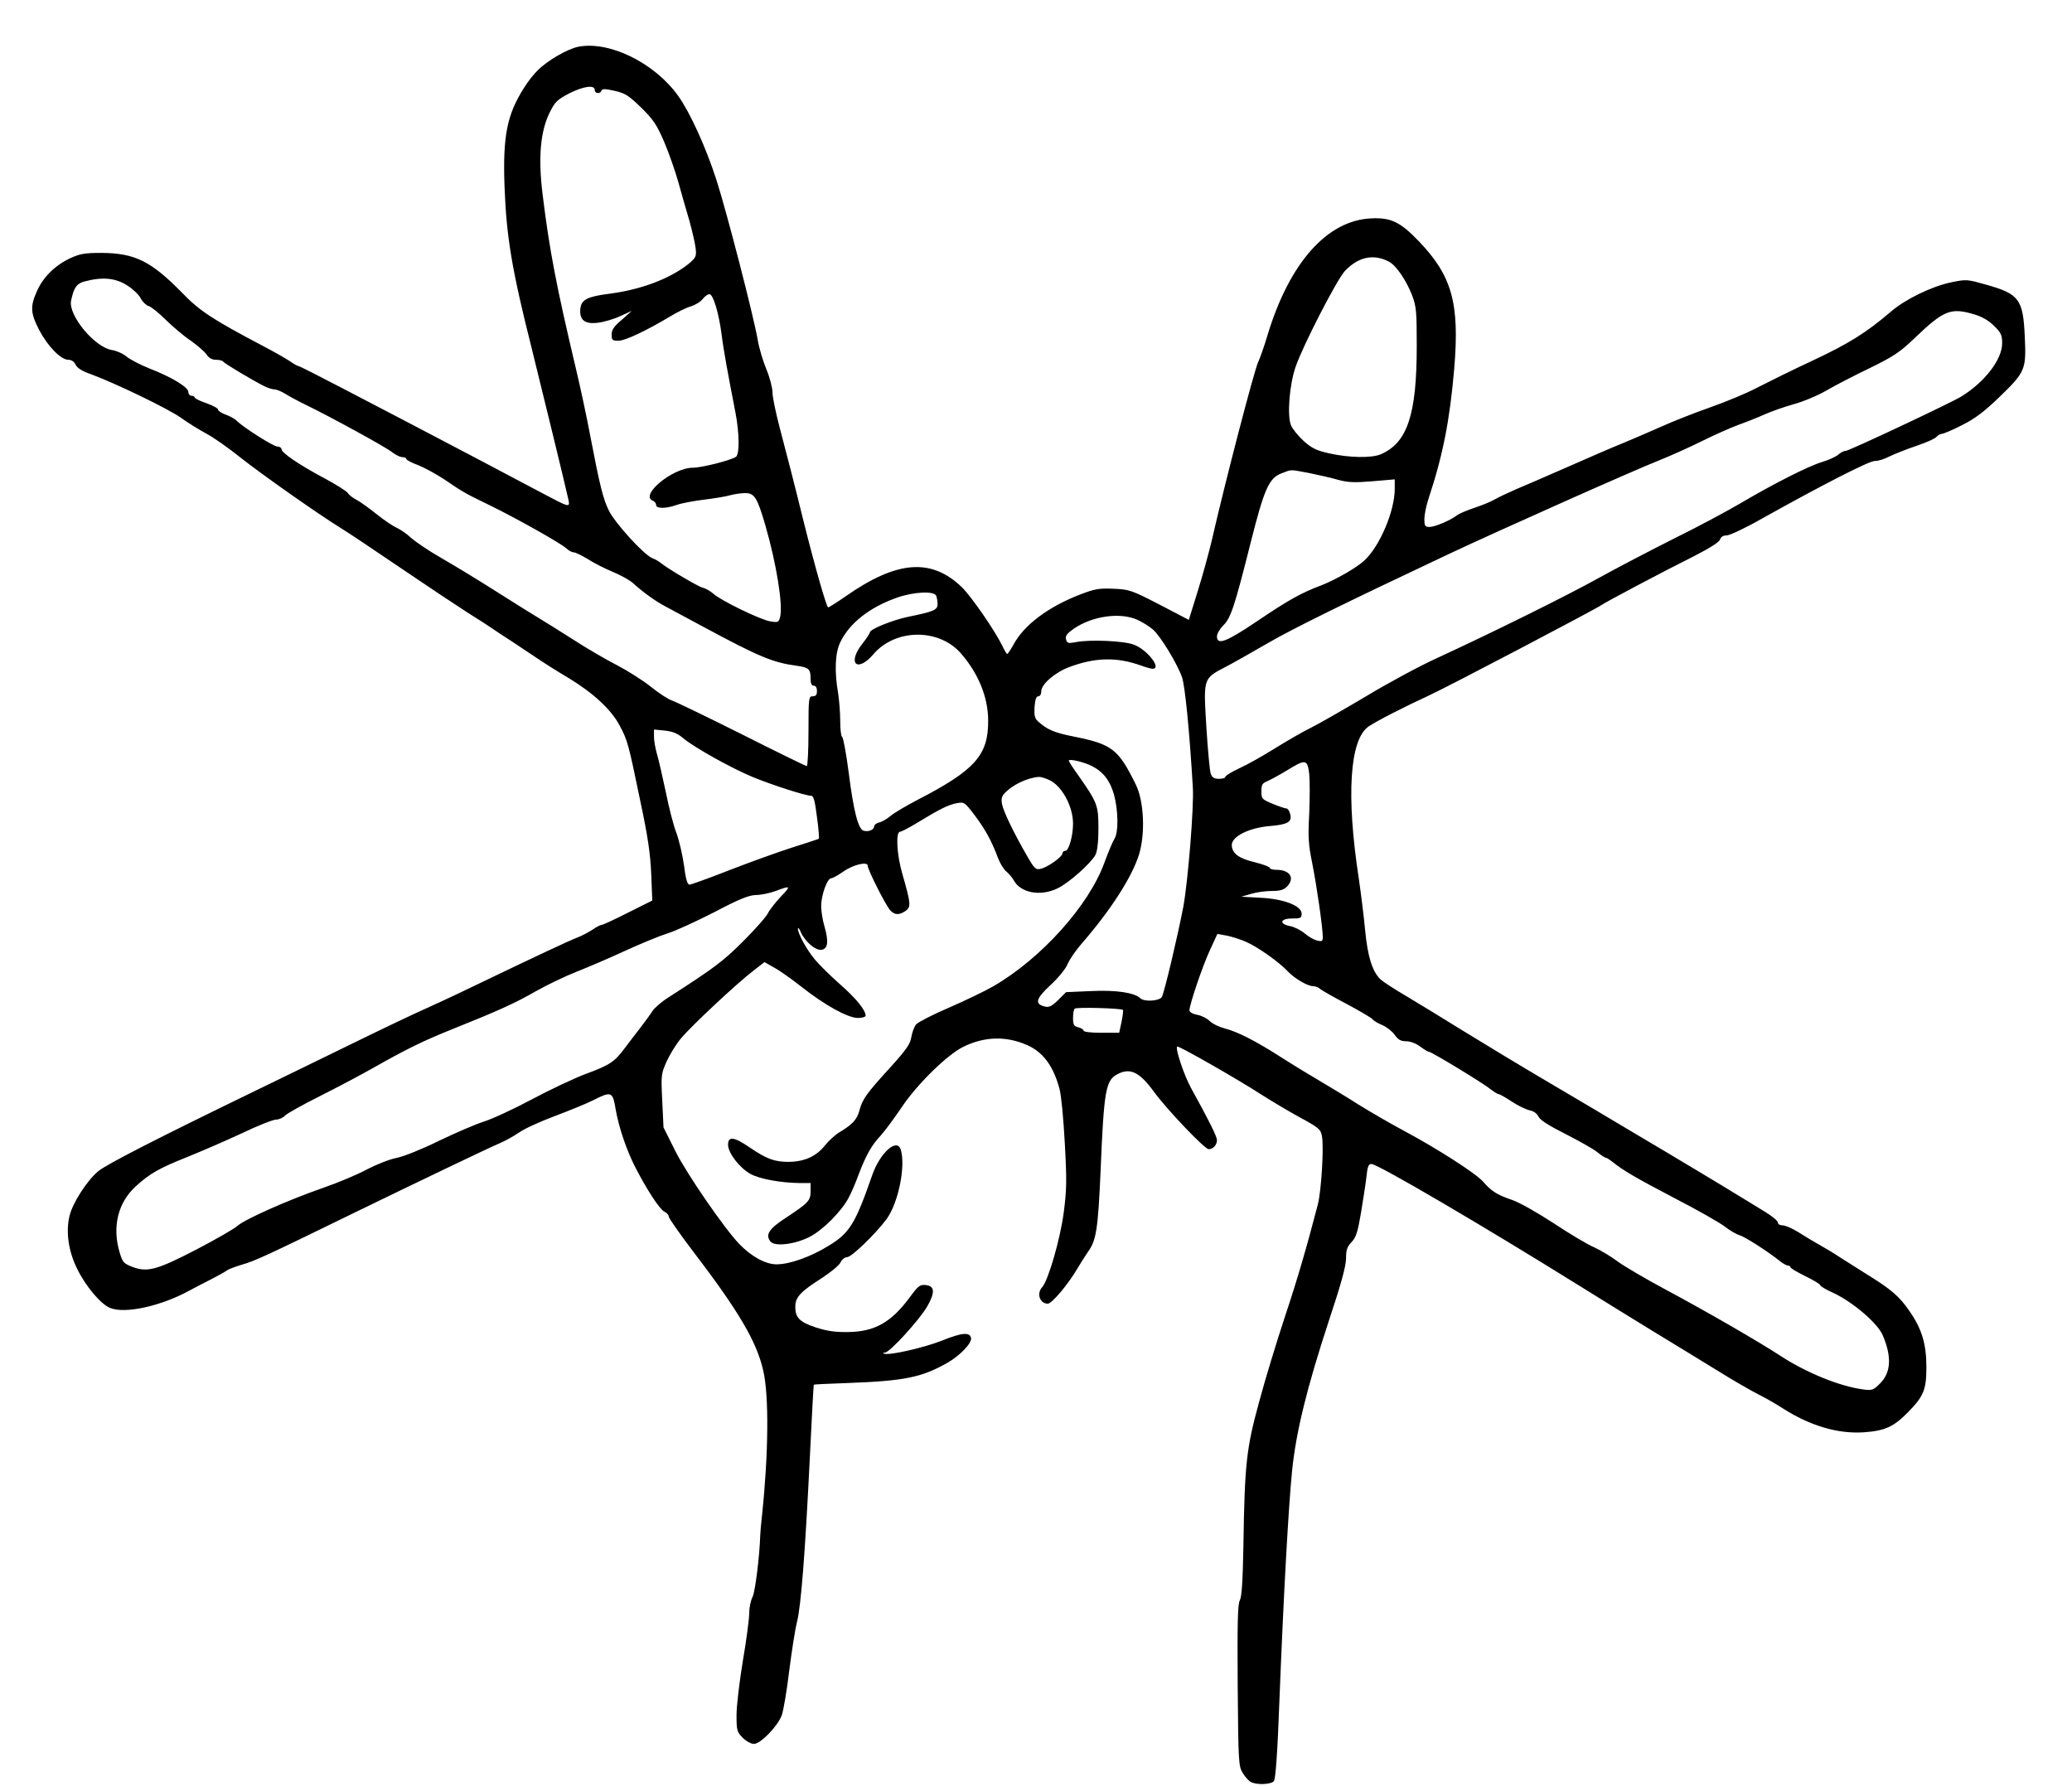 <?xml version="1.0" encoding="UTF-8" standalone="yes"?>
<svg version="1.0" xmlns="http://www.w3.org/2000/svg" width="979" height="844" viewBox="0 0 979 844" preserveAspectRatio="xMidYMid meet">
  <g transform="translate(0,844) scale(0.1,-0.1)" fill="#000000" stroke="none">
    <path d="M2732 8219 c-50 -10 -146 -65 -192 -112 -18 -17 -47 -54 -64 -82 -81
-127 -101 -229 -92 -470 9 -236 35 -391 128 -760 42 -169 165 -673 173 -713 9
-42 9 -42 -125 29 -124 66 -490 259 -640 337 -58 30 -194 101 -303 158 -109
57 -202 104 -206 104 -5 0 -24 11 -44 25 -20 13 -76 45 -124 70 -239 126 -299
165 -383 252 -146 149 -223 187 -380 188 -82 0 -102 -4 -150 -26 -71 -34 -127
-89 -156 -156 -32 -72 -30 -103 12 -184 41 -77 102 -139 137 -139 15 0 28 -9
34 -23 8 -16 31 -31 75 -46 111 -41 361 -161 423 -205 33 -24 87 -57 120 -75
33 -17 105 -68 160 -112 94 -75 368 -268 475 -334 27 -16 154 -101 282 -188
128 -87 271 -182 318 -212 47 -29 99 -63 115 -74 17 -12 56 -38 88 -58 32 -21
86 -57 120 -80 34 -23 103 -67 154 -97 117 -71 201 -149 240 -223 38 -70 42
-85 99 -361 35 -164 47 -247 51 -342 l5 -125 -114 -57 c-63 -32 -119 -58 -125
-58 -6 0 -25 -10 -44 -23 -19 -12 -50 -29 -69 -36 -46 -18 -181 -81 -520 -244
-74 -36 -168 -79 -208 -97 -39 -17 -197 -92 -350 -167 -152 -74 -360 -176
-462 -225 -449 -218 -690 -341 -727 -373 -53 -45 -119 -148 -134 -208 -19 -76
-6 -169 36 -253 40 -82 111 -166 155 -184 70 -29 240 8 375 82 22 12 68 36
102 53 33 17 67 36 75 42 7 6 40 18 73 28 60 17 114 42 540 250 290 141 615
297 678 324 26 11 66 34 90 50 23 17 98 51 167 77 69 26 151 59 182 75 87 44
93 42 107 -43 15 -85 50 -189 91 -270 54 -106 117 -203 139 -213 11 -5 21 -16
21 -24 0 -7 53 -83 118 -168 212 -278 297 -422 328 -558 28 -119 25 -394 -5
-680 -5 -44 -9 -89 -9 -100 -3 -100 -24 -266 -36 -290 -9 -17 -16 -51 -16 -77
0 -26 -13 -127 -30 -225 -16 -98 -30 -213 -30 -256 0 -73 2 -80 29 -108 16
-16 40 -29 53 -29 32 0 113 84 132 136 8 23 24 117 35 210 12 93 28 197 37
231 19 78 38 323 60 768 9 193 18 351 19 352 1 2 71 5 156 8 272 10 353 26
476 96 59 34 116 93 111 117 -5 29 -45 25 -136 -12 -86 -34 -251 -72 -275 -62
-7 2 -5 5 5 5 22 1 162 154 199 218 38 66 36 97 -7 101 -28 3 -36 -4 -77 -60
-87 -117 -165 -161 -292 -162 -59 -1 -99 5 -151 22 -78 26 -98 47 -96 103 1
40 27 68 125 130 43 28 83 61 89 75 6 13 20 24 31 24 21 0 136 112 187 181 55
77 90 250 66 327 -18 57 -98 -15 -135 -121 -80 -230 -107 -274 -207 -334 -84
-52 -183 -87 -245 -87 -52 0 -119 37 -176 96 -70 73 -246 328 -301 437 l-57
114 -6 126 c-6 122 -5 128 21 186 15 33 45 82 68 109 47 57 263 259 340 318
l54 42 44 -25 c25 -13 83 -54 130 -91 110 -87 220 -148 268 -148 20 0 36 5 36
11 0 26 -46 83 -123 150 -45 40 -99 93 -119 118 -38 46 -78 120 -78 143 1 7 7
0 14 -17 20 -45 70 -87 97 -83 31 4 35 39 15 109 -9 29 -16 73 -16 98 0 52 29
131 47 131 7 0 32 14 55 30 49 35 118 51 118 29 0 -19 85 -187 106 -210 21
-23 42 -24 73 -3 26 19 25 34 -15 173 -27 92 -33 201 -11 201 7 0 46 21 87 46
102 62 140 81 181 89 35 6 37 5 84 -57 50 -66 81 -123 110 -201 10 -26 28 -56
40 -65 12 -10 27 -28 34 -40 32 -61 126 -79 207 -40 53 25 158 118 180 159 9
19 14 60 14 126 0 108 -5 121 -97 252 -24 33 -43 63 -43 67 0 10 71 -6 110
-26 54 -28 85 -69 104 -136 20 -75 21 -177 2 -207 -8 -12 -29 -62 -47 -111
-73 -204 -300 -456 -527 -587 -40 -23 -134 -68 -210 -101 -75 -32 -144 -68
-153 -78 -9 -10 -19 -37 -23 -60 -5 -33 -23 -59 -99 -143 -112 -123 -132 -150
-146 -203 -11 -43 -33 -67 -93 -103 -21 -12 -52 -41 -70 -63 -41 -52 -97 -77
-171 -78 -67 0 -104 13 -186 69 -73 50 -101 53 -101 12 0 -39 55 -110 106
-138 43 -24 144 -42 232 -43 l52 0 0 -38 c0 -45 -9 -55 -118 -127 -80 -52 -97
-80 -71 -112 21 -24 114 -13 183 22 64 32 154 123 187 188 12 22 32 69 45 105
36 94 61 139 104 185 21 23 65 83 99 133 72 109 217 251 293 288 101 49 202
52 303 7 74 -33 123 -100 151 -206 8 -27 19 -142 25 -255 10 -179 9 -221 -5
-330 -17 -127 -73 -319 -101 -351 -29 -31 -12 -79 26 -79 19 0 97 93 139 165
14 24 37 60 52 82 38 53 46 107 58 376 16 387 24 433 81 462 60 31 104 9 173
-86 60 -82 238 -269 257 -269 21 0 39 20 39 43 0 17 -39 95 -123 247 -32 58
-75 186 -65 195 5 6 285 -154 393 -224 50 -32 134 -82 187 -111 89 -48 98 -56
104 -88 10 -51 -3 -258 -19 -322 -54 -207 -96 -352 -157 -535 -38 -115 -93
-295 -121 -400 -60 -219 -68 -291 -74 -677 -3 -171 -8 -244 -17 -260 -10 -18
-12 -105 -10 -403 3 -361 4 -381 24 -413 11 -18 28 -37 38 -42 28 -15 96 -12
109 4 8 10 17 133 26 378 20 509 43 918 60 1089 19 185 70 392 174 709 58 174
81 259 81 294 0 40 5 55 26 77 21 22 29 47 44 135 10 60 22 137 26 171 5 51
10 63 24 63 30 0 534 -296 990 -580 91 -57 244 -151 340 -210 96 -58 234 -143
306 -187 72 -45 159 -95 193 -112 34 -17 86 -47 115 -66 129 -82 257 -120 379
-113 104 7 145 26 215 98 71 73 84 104 84 209 0 111 -21 181 -80 266 -47 69
-87 103 -197 171 -33 21 -89 56 -125 79 -36 24 -83 52 -105 64 -22 12 -65 38
-95 57 -30 19 -64 34 -77 34 -13 0 -23 6 -23 14 0 7 -26 29 -57 48 -32 20
-128 78 -213 130 -85 51 -164 99 -175 105 -11 7 -110 66 -220 131 -110 66
-301 179 -425 252 -124 73 -301 180 -395 238 -93 58 -215 132 -270 165 -55 32
-110 68 -122 79 -38 36 -61 106 -73 233 -6 66 -20 176 -30 245 -60 391 -43
655 46 717 38 26 167 92 284 146 88 40 792 410 815 427 15 12 302 164 439 232
76 39 120 67 123 79 4 12 14 19 31 19 14 0 89 35 166 79 290 162 511 275 535
273 14 -1 45 9 70 22 25 12 83 35 128 50 45 15 87 34 93 42 7 8 18 14 25 14 7
0 50 18 95 41 62 31 104 63 175 131 125 121 129 131 122 286 -8 178 -26 203
-183 247 -89 25 -92 26 -165 11 -91 -19 -217 -80 -284 -138 -117 -100 -200
-152 -371 -232 -99 -46 -217 -105 -264 -129 -47 -25 -146 -66 -220 -92 -74
-26 -178 -67 -231 -91 -54 -24 -135 -59 -181 -78 -46 -18 -162 -69 -258 -111
-96 -42 -206 -90 -245 -106 -38 -17 -84 -38 -101 -48 -16 -10 -60 -28 -96 -40
-36 -12 -74 -28 -84 -36 -31 -24 -105 -55 -130 -55 -21 0 -24 5 -24 38 0 20 9
64 20 97 68 205 100 369 121 613 26 309 -10 439 -169 604 -87 90 -131 111
-225 106 -207 -10 -384 -210 -487 -548 -17 -58 -38 -116 -45 -130 -17 -33
-155 -561 -221 -850 -14 -58 -43 -164 -66 -237 l-41 -132 -138 72 c-132 68
-143 72 -217 75 -68 3 -88 0 -158 -27 -151 -58 -267 -145 -316 -238 -13 -23
-26 -43 -29 -43 -3 0 -13 17 -23 38 -33 69 -146 233 -191 277 -144 139 -306
127 -547 -41 -43 -30 -81 -54 -85 -54 -8 0 -66 205 -117 410 -46 187 -76 302
-111 435 -19 72 -35 148 -35 170 0 22 -13 72 -29 110 -16 39 -35 102 -41 140
-20 114 -145 599 -195 755 -50 155 -124 317 -180 396 -111 156 -325 262 -473
233z m78 -204 c0 -18 27 -20 32 -3 3 9 17 9 61 -1 50 -11 66 -21 126 -79 58
-57 74 -81 109 -162 22 -52 52 -137 66 -187 14 -51 38 -135 53 -185 14 -51 28
-111 30 -133 4 -37 1 -43 -35 -73 -87 -69 -224 -121 -373 -140 -103 -13 -133
-28 -137 -71 -5 -53 21 -74 83 -66 27 3 75 17 105 31 l55 25 -47 -42 c-37 -31
-48 -47 -48 -70 0 -26 3 -29 32 -29 32 0 131 47 243 114 33 20 77 42 98 48 21
6 47 22 57 35 10 13 24 23 32 23 18 0 45 -92 58 -194 8 -67 29 -181 65 -366
18 -93 20 -194 3 -208 -21 -16 -161 -52 -204 -52 -96 0 -254 -131 -189 -156 8
-4 15 -12 15 -20 0 -18 46 -18 97 0 22 8 80 19 129 25 49 6 105 15 124 21 19
5 51 10 71 10 44 0 57 -21 96 -155 52 -181 83 -374 69 -430 -7 -26 -10 -27
-47 -21 -47 8 -233 98 -269 131 -14 12 -36 25 -50 28 -23 6 -168 92 -198 117
-7 6 -25 17 -41 23 -40 17 -175 165 -204 224 -27 54 -43 118 -88 353 -17 91
-47 230 -66 310 -94 396 -127 568 -159 829 -22 177 -11 301 34 391 24 48 35
59 90 88 69 35 122 42 122 17z m3752 -811 c35 -18 83 -89 111 -162 19 -51 21
-76 21 -237 0 -327 -45 -458 -171 -512 -44 -18 -147 -16 -239 4 -63 14 -83 23
-124 59 -26 24 -53 57 -60 74 -19 45 -8 190 21 275 33 98 195 413 233 454 63
67 135 83 208 45z m-5956 -116 c25 -16 51 -42 59 -58 8 -16 25 -32 37 -36 12
-3 49 -33 82 -66 34 -33 87 -78 119 -99 31 -22 64 -51 73 -64 11 -17 26 -25
45 -25 15 0 30 -4 33 -8 5 -9 136 -87 193 -116 18 -9 40 -16 50 -16 10 0 34
-10 53 -22 19 -12 60 -34 91 -49 114 -55 385 -203 412 -226 16 -12 37 -23 48
-23 10 0 19 -4 19 -9 0 -4 25 -18 56 -29 30 -12 87 -43 126 -69 91 -62 94 -63
213 -121 125 -61 333 -178 361 -203 11 -11 27 -19 35 -19 8 0 37 -14 65 -31
27 -18 81 -45 119 -61 39 -16 84 -41 100 -57 44 -40 104 -83 150 -107 22 -12
101 -54 175 -94 269 -145 333 -171 446 -186 56 -8 64 -16 64 -61 0 -23 5 -33
15 -33 9 0 15 -9 15 -25 0 -18 -5 -25 -20 -25 -19 0 -20 -7 -20 -165 0 -91 -4
-165 -8 -165 -4 0 -142 67 -306 150 -164 82 -313 154 -331 160 -18 6 -63 35
-101 66 -38 30 -109 75 -159 101 -49 25 -144 80 -210 123 -66 42 -138 87 -160
100 -22 13 -112 69 -200 125 -88 56 -205 127 -261 159 -56 32 -118 74 -140 93
-21 20 -52 41 -69 49 -17 7 -60 36 -95 64 -36 29 -78 59 -95 68 -16 8 -36 23
-42 33 -7 9 -57 41 -110 69 -118 63 -203 120 -203 138 0 6 -9 12 -19 12 -19 0
-159 89 -192 121 -9 10 -33 23 -53 30 -20 7 -36 18 -36 24 0 6 -25 19 -55 30
-30 10 -55 22 -55 27 0 4 -7 8 -15 8 -8 0 -15 8 -15 18 0 22 -78 70 -184 111
-43 17 -92 43 -108 56 -16 14 -48 28 -69 31 -82 13 -208 165 -193 234 13 61
26 80 63 90 86 23 150 17 207 -22z m8724 -134 c36 -11 67 -29 92 -54 33 -32
38 -44 38 -82 0 -76 -81 -182 -192 -251 -48 -30 -531 -257 -546 -257 -9 0 -25
-8 -36 -18 -12 -10 -46 -26 -77 -35 -66 -20 -229 -103 -382 -193 -59 -35 -202
-112 -318 -169 -115 -58 -276 -142 -357 -187 -153 -85 -497 -255 -759 -376
-84 -38 -234 -119 -335 -180 -101 -60 -216 -126 -257 -147 -41 -20 -121 -66
-177 -101 -56 -35 -132 -78 -168 -94 -36 -17 -66 -35 -66 -40 0 -6 -14 -10
-30 -10 -22 0 -33 6 -39 23 -5 12 -14 112 -21 221 -14 233 -16 229 91 285 35
18 125 69 199 112 123 71 359 187 855 421 238 112 882 399 995 443 52 21 142
61 200 90 58 29 137 64 175 78 39 14 95 36 125 50 30 13 91 35 135 47 44 12
114 41 155 65 41 24 134 72 205 106 112 55 141 74 210 140 140 134 172 147
285 113z m-3145 -749 c44 -9 106 -23 137 -32 47 -13 77 -14 163 -7 l105 9 0
-45 c0 -104 -70 -270 -143 -338 -36 -34 -136 -91 -202 -117 -96 -36 -154 -68
-305 -170 -147 -99 -190 -115 -190 -72 0 13 14 36 30 52 35 34 53 87 130 394
63 250 86 302 144 324 52 20 38 19 131 2z m-1761 -581 c3 -9 6 -26 6 -39 0
-27 -19 -35 -137 -59 -74 -15 -183 -59 -183 -74 0 -5 -16 -29 -35 -53 -74 -94
-25 -140 52 -50 104 121 309 123 413 4 83 -95 129 -208 129 -318 1 -163 -62
-234 -333 -374 -54 -28 -111 -62 -128 -76 -16 -14 -40 -28 -54 -31 -13 -3 -24
-12 -24 -19 0 -16 -27 -27 -50 -20 -25 8 -47 92 -70 275 -12 91 -26 167 -31
168 -5 2 -9 36 -9 75 0 40 -5 99 -10 132 -18 104 -14 190 10 240 44 91 138
165 268 211 80 28 177 33 186 8z m951 -113 c22 -10 54 -30 72 -45 35 -30 114
-159 138 -226 14 -41 35 -249 51 -520 6 -92 -23 -445 -45 -565 -27 -140 -88
-398 -101 -425 -10 -20 -83 -25 -102 -7 -27 27 -116 40 -236 34 l-115 -5 -38
-38 c-30 -29 -43 -35 -62 -30 -50 12 -43 37 26 101 38 35 72 77 81 99 9 22 40
67 69 100 137 158 236 313 269 419 30 99 23 249 -14 327 -84 171 -112 193
-296 230 -91 18 -125 33 -167 71 -16 14 -19 28 -17 68 3 36 8 51 18 51 8 0 14
10 14 24 0 33 65 89 132 114 123 46 224 48 337 8 24 -9 50 -16 57 -16 45 0
-26 91 -89 114 -47 18 -208 25 -273 12 -37 -7 -42 -6 -47 13 -4 17 4 27 36 50
89 61 221 79 302 42z m-2147 -559 c52 -44 232 -144 332 -185 91 -37 246 -87
272 -87 12 0 18 -21 28 -100 8 -55 11 -102 9 -103 -2 -2 -58 -20 -124 -41 -66
-21 -199 -69 -297 -107 -97 -38 -183 -69 -190 -69 -10 0 -18 25 -26 90 -7 50
-23 119 -36 154 -14 36 -36 122 -50 193 -15 70 -33 150 -41 177 -8 27 -15 65
-15 84 l0 35 50 -5 c38 -4 61 -13 88 -36z m2958 -168 c3 -31 3 -115 0 -188 -6
-112 -4 -146 14 -234 21 -105 50 -306 50 -349 0 -20 -3 -23 -27 -17 -16 4 -42
19 -59 34 -18 15 -48 30 -68 34 -54 10 -48 36 9 36 40 0 45 2 45 23 0 37 -85
70 -195 75 l-90 5 45 13 c25 8 69 14 98 14 39 0 57 5 72 20 40 40 16 80 -49
80 -17 0 -31 4 -31 9 0 5 -32 17 -72 27 -76 18 -107 42 -108 81 0 41 82 82
182 90 83 7 104 20 94 56 -3 15 -12 27 -18 27 -7 0 -36 10 -65 22 -50 21 -53
23 -53 59 0 31 4 38 28 48 16 7 57 29 93 51 88 54 96 53 105 -16z m-1232 -28
c61 -25 116 -124 116 -208 0 -57 -20 -128 -36 -128 -8 0 -14 -6 -14 -12 0 -16
-68 -65 -102 -73 -24 -6 -30 -1 -66 62 -59 102 -109 204 -117 241 -5 25 -3 38
11 53 35 39 107 74 162 78 7 1 28 -5 46 -13z m-1265 -553 c-25 -27 -52 -61
-60 -77 -7 -16 -60 -76 -116 -132 -96 -96 -137 -127 -355 -267 -32 -20 -65
-49 -75 -64 -10 -16 -36 -51 -58 -80 -22 -28 -56 -73 -75 -98 -47 -63 -70 -78
-184 -120 -53 -20 -168 -74 -254 -120 -86 -46 -188 -93 -227 -105 -38 -12
-133 -53 -210 -90 -79 -39 -166 -74 -200 -81 -33 -6 -96 -31 -140 -54 -44 -24
-139 -64 -212 -89 -166 -58 -368 -148 -402 -179 -14 -13 -101 -63 -193 -111
-187 -97 -232 -109 -303 -82 -41 16 -46 22 -60 69 -36 121 -7 236 77 312 67
61 110 85 245 139 62 25 176 74 253 110 77 37 151 66 165 66 13 0 32 8 42 19
10 10 83 51 163 91 80 40 195 101 255 135 157 89 237 128 377 184 212 85 290
120 391 178 53 30 141 72 195 93 53 21 156 65 227 98 72 33 162 70 200 82 39
12 138 58 222 101 118 62 161 79 195 80 23 0 66 9 93 19 72 27 74 25 24 -27z
m2198 -213 c55 -24 157 -96 198 -140 33 -35 94 -70 121 -70 10 0 25 -6 33 -14
9 -7 65 -39 126 -71 60 -32 114 -64 120 -71 5 -7 27 -20 47 -28 20 -9 46 -29
58 -46 16 -23 29 -30 54 -30 19 0 46 -10 66 -25 19 -14 37 -25 42 -25 12 0
259 -150 291 -177 16 -12 33 -23 38 -23 5 0 33 -16 62 -35 28 -19 66 -37 83
-41 20 -4 36 -15 43 -30 7 -16 48 -42 129 -83 65 -33 132 -71 149 -85 17 -14
35 -26 39 -26 5 0 20 -10 34 -21 50 -40 108 -74 295 -172 105 -54 210 -114
235 -133 24 -19 56 -37 70 -41 23 -6 133 -76 190 -122 14 -11 31 -21 38 -21 6
0 12 -4 12 -8 0 -5 32 -23 70 -42 39 -19 70 -38 70 -42 0 -5 26 -21 58 -35 94
-43 214 -145 238 -203 43 -101 39 -175 -13 -227 -32 -32 -38 -34 -81 -28 -112
15 -270 80 -392 160 -101 66 -343 206 -539 311 -97 52 -201 113 -230 135 -29
22 -78 51 -108 65 -31 13 -117 64 -192 114 -75 49 -163 99 -196 110 -71 24
-98 41 -137 86 -35 40 -218 157 -373 240 -60 32 -157 88 -215 124 -58 37 -139
86 -180 110 -41 24 -122 73 -180 110 -128 82 -212 125 -275 141 -26 7 -57 22
-70 35 -12 12 -39 26 -59 29 -21 4 -36 13 -36 21 0 27 62 210 97 285 l35 76
45 -8 c24 -5 65 -18 90 -29z m-581 -322 c2 -3 -1 -28 -7 -57 l-11 -51 -84 0
c-48 0 -84 4 -84 10 0 5 -11 12 -25 16 -21 5 -25 12 -25 43 0 21 3 41 8 45 7
8 219 2 228 -6z"/>
  </g>
</svg>